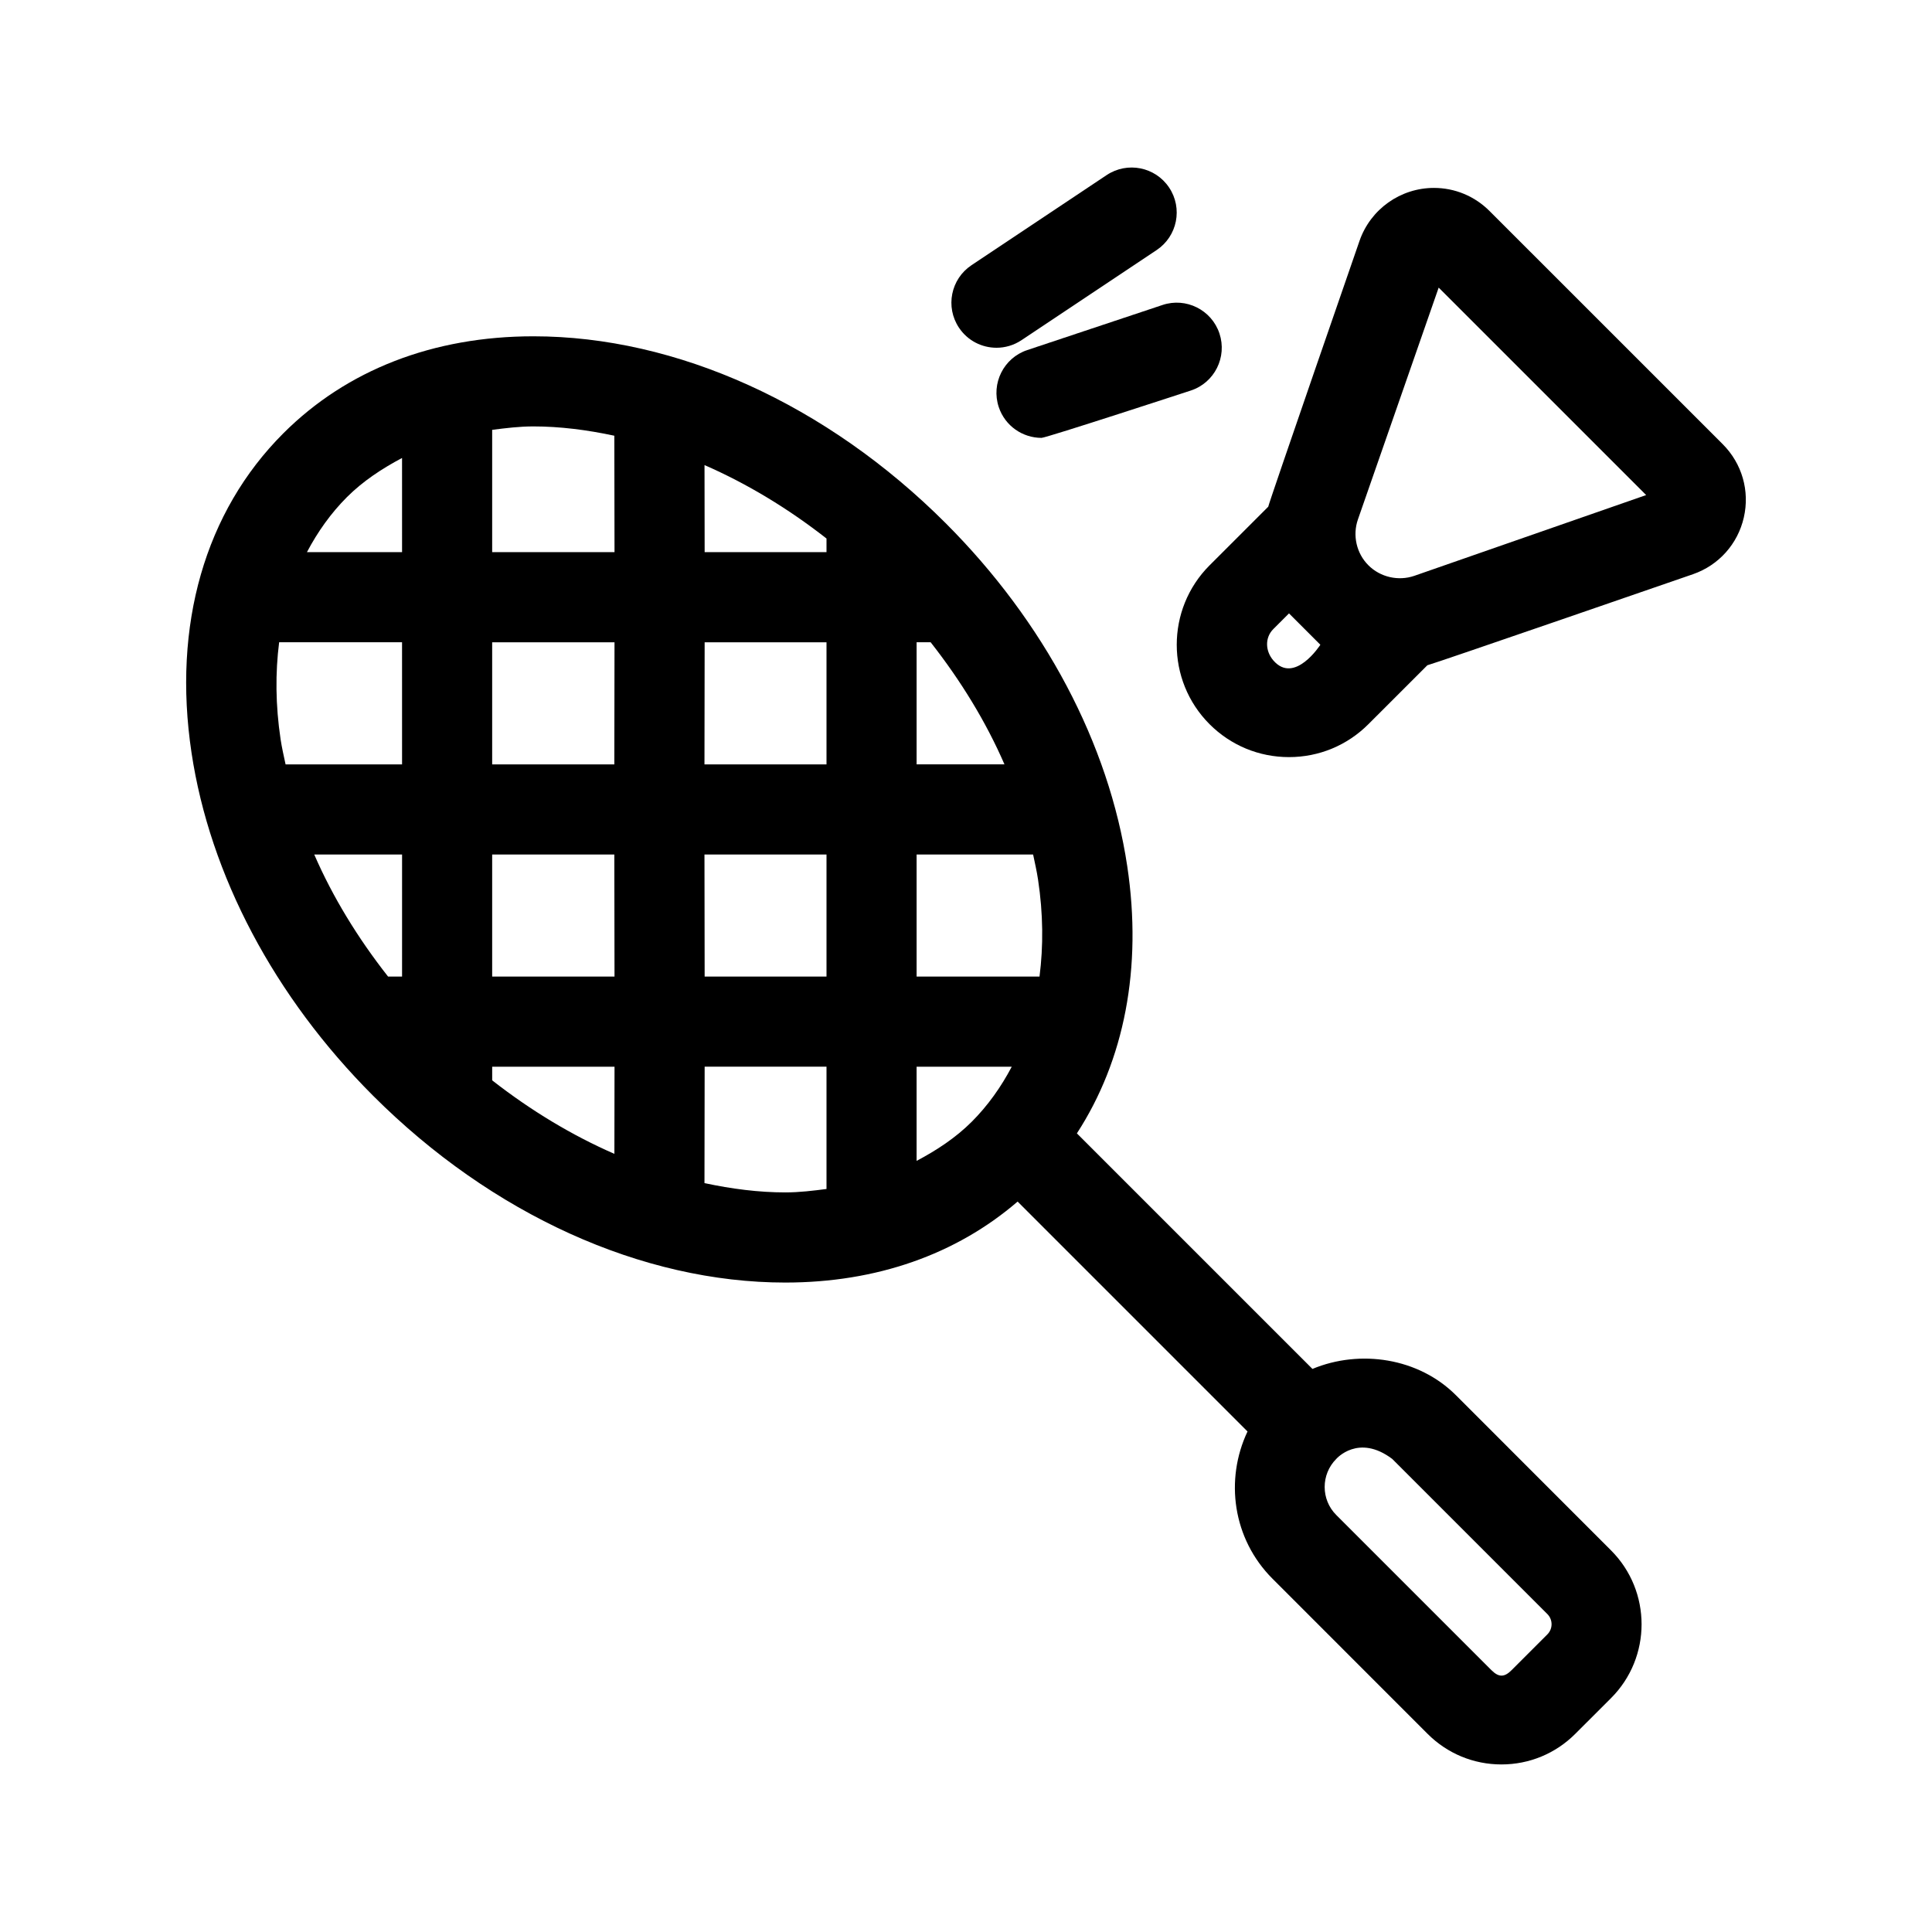 <?xml version="1.0" encoding="UTF-8"?>
<!-- The Best Svg Icon site in the world: iconSvg.co, Visit us! https://iconsvg.co -->
<svg fill="#000000" width="800px" height="800px" version="1.1" viewBox="144 144 512 512" xmlns="http://www.w3.org/2000/svg">
 <g>
  <path d="m529.84 513.75c-9.922-9.926-25.449-12.211-38.027-6.973l-62.426-62.422c12.574-19.371 17.387-43.836 13.348-70.789-4.875-32.48-21.965-64.77-48.129-90.926-31.465-31.465-71.277-49.516-109.23-49.516-26.555 0-49.484 8.898-66.305 25.723-20.758 20.758-29.391 50.801-24.32 84.609 4.867 32.465 21.961 64.758 48.117 90.918 31.477 31.477 71.289 49.516 109.24 49.516 24.168 0 45.277-7.441 61.57-21.461l60.926 60.93c-6.047 12.773-3.93 28.469 6.621 39.016l41.109 41.121c5.223 5.215 12.172 8.098 19.562 8.098 7.394 0 14.344-2.883 19.566-8.105l9.488-9.48c10.781-10.785 10.781-28.348-0.004-39.137zm-142.93-199.55h3.715c8.039 10.238 14.688 21.121 19.566 32.359h-23.281zm-136.36 88.602h-3.707c-8.039-10.23-14.688-21.113-19.566-32.352h23.277zm0-56.234h-30.871c-0.473-2.223-0.988-4.438-1.32-6.66-1.355-9.039-1.41-17.637-0.383-25.703h32.57zm0-56.246h-25.207c2.84-5.375 6.328-10.309 10.609-14.59 4.254-4.246 9.266-7.531 14.594-10.363zm56.27 159.46c-11.219-4.891-22.148-11.477-32.387-19.48v-3.613h32.422zm-32.391-46.977v-32.352h32.375l0.047 32.352zm32.375-56.234h-32.375v-32.359h32.422zm-32.375-56.246v-32.41c3.566-0.457 7.144-0.91 10.938-0.91 7.012 0 14.211 0.918 21.438 2.465l0.047 30.852h-32.422zm88.602 168.77c-3.562 0.457-7.129 0.906-10.922 0.906-7.008 0-14.199-0.918-21.418-2.465l0.047-30.859h32.293zm0-56.289h-32.293l-0.047-32.352h32.34zm0-56.234h-32.34l0.047-32.359h32.293zm0-56.246h-32.293l-0.035-23.074c11.199 4.887 22.113 11.465 32.328 19.461zm38.48 150.96c-4.254 4.246-9.266 7.531-14.602 10.359v-24.957h25.215c-2.836 5.379-6.332 10.312-10.613 14.598zm17.969-38.48h-32.57v-32.352h30.875c0.469 2.223 0.977 4.438 1.309 6.66 1.367 9.031 1.422 17.625 0.387 25.691zm134.59 174.32-9.48 9.48c-1.926 1.934-3.414 1.934-5.352 0l-41.121-41.121c-4.09-4.09-4.09-10.75 0-14.848 0.051-0.055 5.875-6.758 14.844 0l41.117 41.121c1.473 1.48 1.473 3.887-0.008 5.367z"/>
  <path d="m538.74 199.92c-3.941-3.941-9.18-6.121-14.73-6.121-8.879 0-16.797 5.633-19.715 14.008 0 0-23.891 68.977-24.199 70.477l-15.551 15.543c-11.594 11.602-11.594 30.484 0 42.09 5.621 5.621 13.094 8.723 21.051 8.723 7.957 0 15.426-3.102 21.043-8.723l15.625-15.617c1.477-0.312 70.391-24.129 70.391-24.129 6.82-2.367 11.859-7.992 13.473-15.02 1.621-7.043-0.469-14.297-5.57-19.418zm-57.293 119.1c-2.125-2.457-2.297-6.016-0.004-8.312l4.156-4.152 8.309 8.312c0 0.004-6.84 10.652-12.461 4.152zm37.348-22.414c-4.211 1.445-8.996 0.363-12.156-2.801-3.16-3.148-4.246-7.918-2.777-12.141l21.402-61.445 54.984 54.977z"/>
  <path d="m408.09 236.16c2.273 0 4.578-0.656 6.609-2.004l35.824-23.887c5.488-3.664 6.973-11.07 3.309-16.559-3.664-5.492-11.074-6.961-16.559-3.309l-35.824 23.887c-5.488 3.664-6.973 11.07-3.309 16.559 2.297 3.449 6.082 5.312 9.949 5.312z"/>
  <path d="m408.68 251.88c1.668 5.004 6.328 8.16 11.332 8.16 1.25 0 39.605-12.559 39.605-12.559 6.254-2.074 9.633-8.844 7.551-15.105-2.086-6.262-8.867-9.645-15.109-7.547l-35.824 11.941c-6.254 2.086-9.637 8.848-7.555 15.109z"/>
 </g>
</svg>